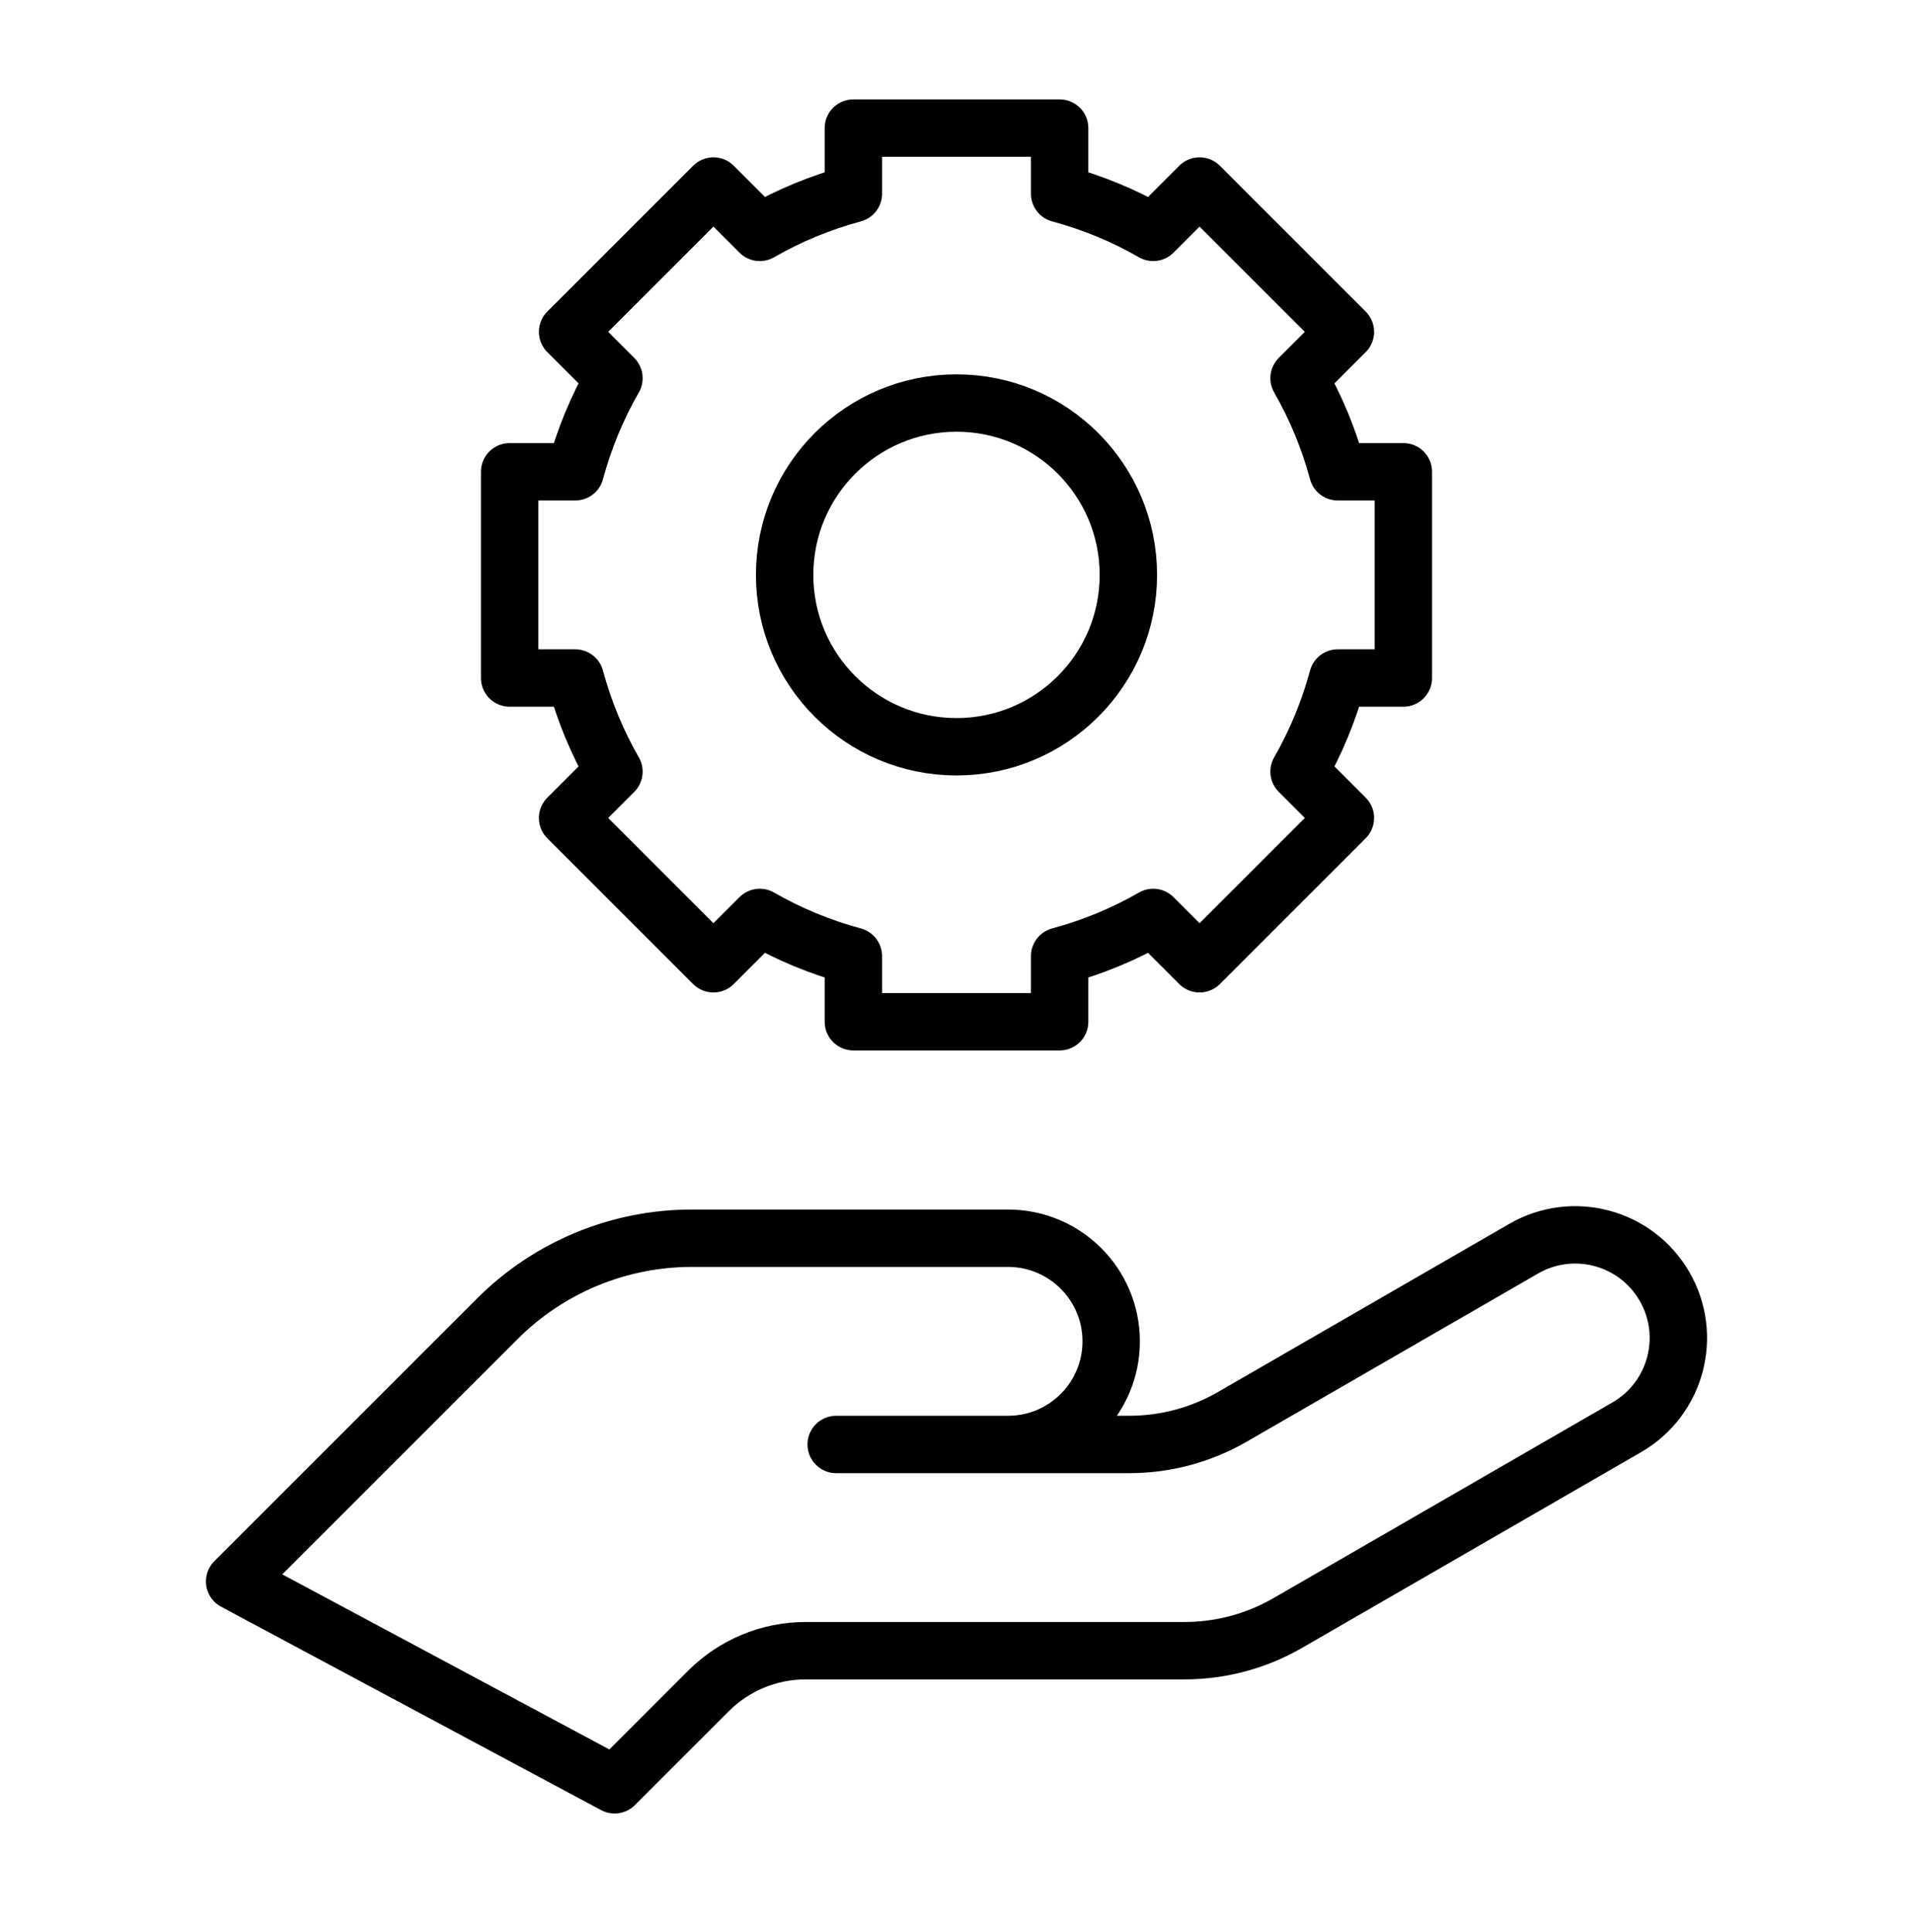 <svg xmlns="http://www.w3.org/2000/svg" fill="none" viewBox="0 0 100 101" height="101" width="100">
<mask height="92" width="92" y="4" x="4" maskUnits="userSpaceOnUse" style="mask-type:luminance" id="mask0_1306_248">
<path fill="white" d="M4 4H96V96H4V4Z"></path>
</mask>
<g mask="url(#mask0_1306_248)">
<path stroke-linejoin="round" stroke-linecap="round" stroke-miterlimit="10" stroke-width="3" stroke="black" d="M73.359 24.664V35.445H69.929C69.461 37.177 68.781 38.818 67.907 40.338L70.329 42.761L62.706 50.384L60.283 47.961C58.763 48.836 57.123 49.516 55.391 49.984V53.414H44.609V49.984C42.877 49.516 41.237 48.836 39.717 47.961L37.294 50.384L29.671 42.761L32.093 40.338C31.218 38.818 30.539 37.177 30.071 35.445H26.641V24.664H30.071C30.539 22.932 31.218 21.291 32.093 19.771L29.671 17.349L37.294 9.725L39.717 12.148C41.237 11.273 42.877 10.593 44.609 10.126V6.695H55.391V10.126C57.123 10.593 58.763 11.273 60.283 12.148L62.706 9.725L70.329 17.349L67.907 19.771C68.781 21.291 69.461 22.932 69.929 24.664H73.359Z"></path>
<path stroke-linejoin="round" stroke-linecap="round" stroke-miterlimit="10" stroke-width="3" stroke="black" d="M41.016 30.055C41.016 35.017 45.038 39.039 50 39.039C54.962 39.039 58.984 35.017 58.984 30.055C58.984 25.093 54.962 21.07 50 21.07C45.038 21.07 41.016 25.093 41.016 30.055Z"></path>
<path stroke-linejoin="round" stroke-linecap="round" stroke-miterlimit="10" stroke-width="3" stroke="black" d="M52.695 75.513H59.031C60.924 75.513 62.783 75.015 64.422 74.068L79.648 65.278C82.226 63.789 85.523 64.673 87.011 67.251C88.5 69.829 87.617 73.126 85.038 74.615L67.311 84.85C65.672 85.796 63.813 86.294 61.92 86.294H42.116C40.21 86.294 38.382 87.051 37.034 88.399L32.128 93.305L12.266 82.673L25.997 68.942C28.693 66.246 32.349 64.731 36.162 64.731H39.219H43.711H52.695C55.672 64.731 58.086 67.145 58.086 70.122C58.086 73.099 55.672 75.513 52.695 75.513ZM52.695 75.513H43.711"></path>
</g>
</svg>
